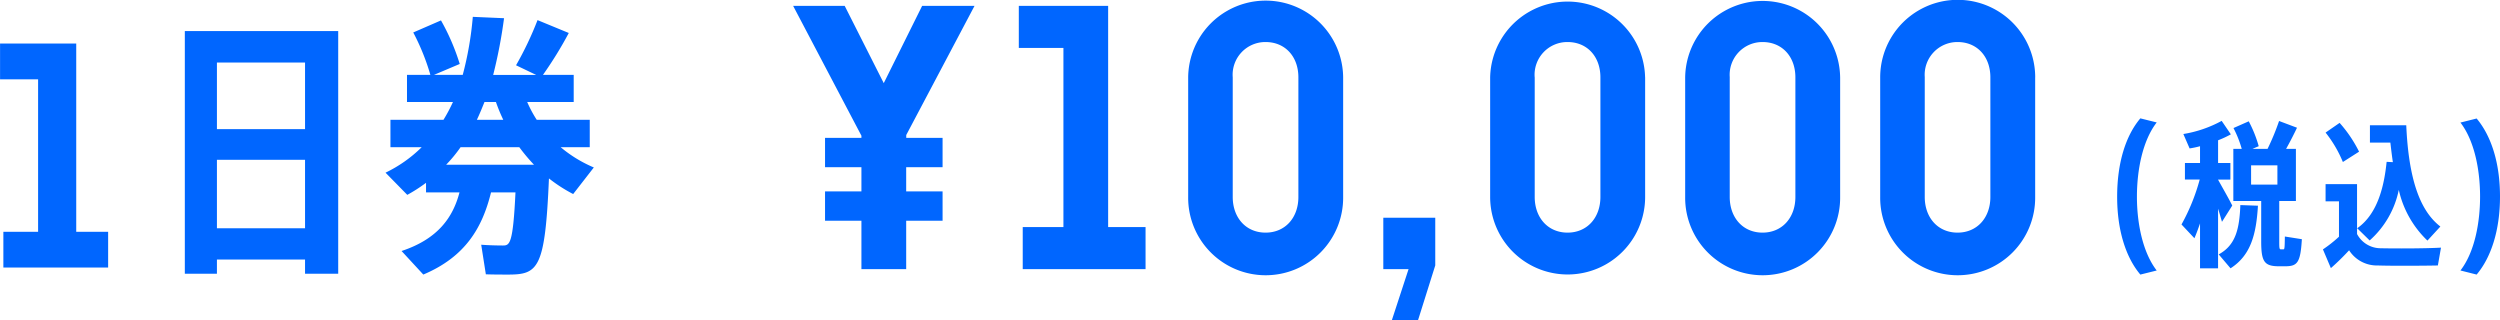 <svg id="pre-1day.svg" xmlns="http://www.w3.org/2000/svg" width="320.031" height="40.969" viewBox="0 0 320.031 40.969">
  <defs>
    <style>
      .cls-1 {
        fill: #06f;
        fill-rule: evenodd;
      }
    </style>
  </defs>
  <path id="金額" class="cls-1" d="M274.46,35.993c-1.894-2.244-2.97-5.751-2.97-9.958,0-4.308,1.076-7.8,2.97-10.039l2.094,0.521c-1.815,2.344-2.532,6.111-2.532,9.518,0,3.326.717,7.093,2.532,9.437Zm10.449-6.752c-0.139-.48-0.3-1.061-0.5-1.682v7.633H282.1V29.442c-0.239.7-.478,1.343-0.717,1.9l-1.655-1.764a25.47,25.47,0,0,0,2.332-5.751h-1.893V21.707H282.1V19.563a12.055,12.055,0,0,1-1.335.281L279.965,18a15.378,15.378,0,0,0,4.905-1.683l1.176,1.723a12.576,12.576,0,0,1-1.635.762v2.905h1.575v2.124h-1.575v0.02c0.658,1.183,1.395,2.464,1.814,3.306Zm-0.419,4.168c2.213-1.2,2.652-3.326,2.772-6.312l2.252,0.08c-0.219,3.687-.917,6.352-3.508,8.015Zm10.646-1.944c-0.179,3.086-.6,3.467-2.192,3.467h-0.7c-1.914,0-2.313-.562-2.313-3.207V26.577h-3.568V19.9h1.076a13.923,13.923,0,0,0-1.057-2.665l1.954-.862a15.861,15.861,0,0,1,1.276,3.186l-0.8.341h1.933a31.144,31.144,0,0,0,1.475-3.567l2.293,0.862c-0.378.8-.857,1.743-1.395,2.706h1.255v6.672h-2.132v5.149c0,0.923.019,1.042,0.219,1.042h0.3c0.158,0,.179-0.1.2-1.643Zm-6.5-6.993h3.369V22.008h-3.369v2.465ZM302.2,30.8a3.418,3.418,0,0,0,3.03,1.823c1.674,0.04,5.742.04,7.716-.08l-0.4,2.284c-1.894.04-5.822,0.061-7.695,0a4.214,4.214,0,0,1-3.668-1.944,30.521,30.521,0,0,1-2.333,2.285l-1.017-2.4a16.386,16.386,0,0,0,2.054-1.623V26.617h-1.715v-2.2H302.2V30.8Zm-1.814-9.217a15.525,15.525,0,0,0-2.213-3.767l1.794-1.242a16.637,16.637,0,0,1,2.492,3.686Zm6.4,0.02c-0.12-.782-0.22-1.624-0.32-2.505H303.85V16.878H308.5c0.3,6.813,1.714,10.92,4.366,12.965l-1.655,1.8a12.853,12.853,0,0,1-3.668-6.492,11.776,11.776,0,0,1-3.728,6.473l-1.595-1.563c2.771-1.923,3.489-5.791,3.768-8.5Zm8.651,13.866c1.814-2.345,2.512-6.112,2.512-9.458,0-3.366-.7-7.113-2.512-9.477l2.073-.52c1.894,2.264,2.99,5.73,2.99,10,0,4.228-1.1,7.735-2.99,9.978ZM43.764,4.821V35.888H39.518V34.066H28.238v1.822H24.129V4.821H43.764ZM28.238,8.853v8.521h11.28V8.853H28.238Zm11.28,21.214V21.3H28.238v8.766h11.28Zm34.323-4.382a19.47,19.47,0,0,1-3.1-2c-0.488,11.536-1.358,12.308-5.223,12.308-0.731,0-1.949,0-2.855-.035l-0.593-3.787c0.87,0.071,2.089.1,2.786,0.1,0.87,0,1.288-.21,1.6-6.8H63.327c-1.114,4.523-3.272,8.24-8.669,10.52l-2.785-3.016c4.665-1.543,6.58-4.312,7.416-7.5H55.006V24.246a19.988,19.988,0,0,1-2.4,1.543l-2.785-2.84a17.13,17.13,0,0,0,4.629-3.261h-4V16.181h6.789A20.457,20.457,0,0,0,58.453,13.9H52.569V10.431h2.994A28.734,28.734,0,0,0,53.37,5l3.551-1.543a28.069,28.069,0,0,1,2.4,5.575l-3.307,1.4h3.69A42.794,42.794,0,0,0,60.994,3l4,0.175a63.057,63.057,0,0,1-1.392,7.259h5.5L66.529,9.2A42.2,42.2,0,0,0,69.28,3.418l4,1.648a49.314,49.314,0,0,1-3.307,5.365H73.91V13.9H67.957a15.685,15.685,0,0,0,1.218,2.279h6.789v3.507H72.239a16.659,16.659,0,0,0,4.247,2.595Zm-5.014-3.752a23.822,23.822,0,0,1-1.88-2.244h-7.52a18.448,18.448,0,0,1-1.846,2.244H68.827ZM62.49,13.9c-0.313.772-.626,1.544-0.974,2.279h3.377a22.1,22.1,0,0,1-.94-2.279H62.49ZM14.311,35.094H0.9V30.514H5.346V11H0.476V6.42h9.752V30.514h4.084v4.579Zm102.161-16.6h4.659v3.753h-4.659v3.1h4.659V29.1h-4.659v6.193h-5.73V29.1h-4.658V25.349h4.658v-3.1h-4.658V18.492h4.658V18.217L102,1.594h6.6l5,9.893,4.915-9.893h6.707l-8.743,16.534v0.364Zm30.644,16.8H131.391V29.913H136.6V6.978h-5.711V1.594h11.436V29.913h4.789v5.382Zm25.293-24.551V26.06a9.92,9.92,0,1,1-19.839,0V10.744A9.92,9.92,0,0,1,172.409,10.744Zm-14.135,0V26.06c0,2.656,1.694,4.563,4.205,4.563s4.2-1.906,4.2-4.562V10.744c0-2.634-1.673-4.518-4.2-4.518A4.187,4.187,0,0,0,158.274,10.744ZM184.2,34.82h0L182,41.815h-3.352l2.134-6.52h-3.233V28.717H184.2v6.1Zm26.867-24.076V26.06a9.92,9.92,0,1,1-19.84,0V10.744A9.92,9.92,0,0,1,211.062,10.744Zm-14.136,0V26.06c0,2.656,1.7,4.563,4.205,4.563s4.205-1.906,4.205-4.562V10.744c0-2.634-1.673-4.518-4.205-4.518A4.187,4.187,0,0,0,196.926,10.744Zm39.1,0V26.06a9.92,9.92,0,1,1-19.839,0V10.744A9.92,9.92,0,0,1,236.03,10.744Zm-14.135,0V26.06c0,2.656,1.694,4.563,4.2,4.563s4.205-1.906,4.205-4.562V10.744c0-2.634-1.674-4.518-4.205-4.518A4.187,4.187,0,0,0,221.9,10.744Zm39.1,0V26.06a9.92,9.92,0,1,1-19.839,0V10.744A9.92,9.92,0,0,1,261,10.744Zm-14.135,0V26.06c0,2.656,1.695,4.563,4.2,4.563s4.2-1.906,4.2-4.562V10.744c0-2.634-1.673-4.518-4.2-4.518A4.187,4.187,0,0,0,246.864,10.744Z" transform="translate(-0.469 -0.844)"/>
</svg>
